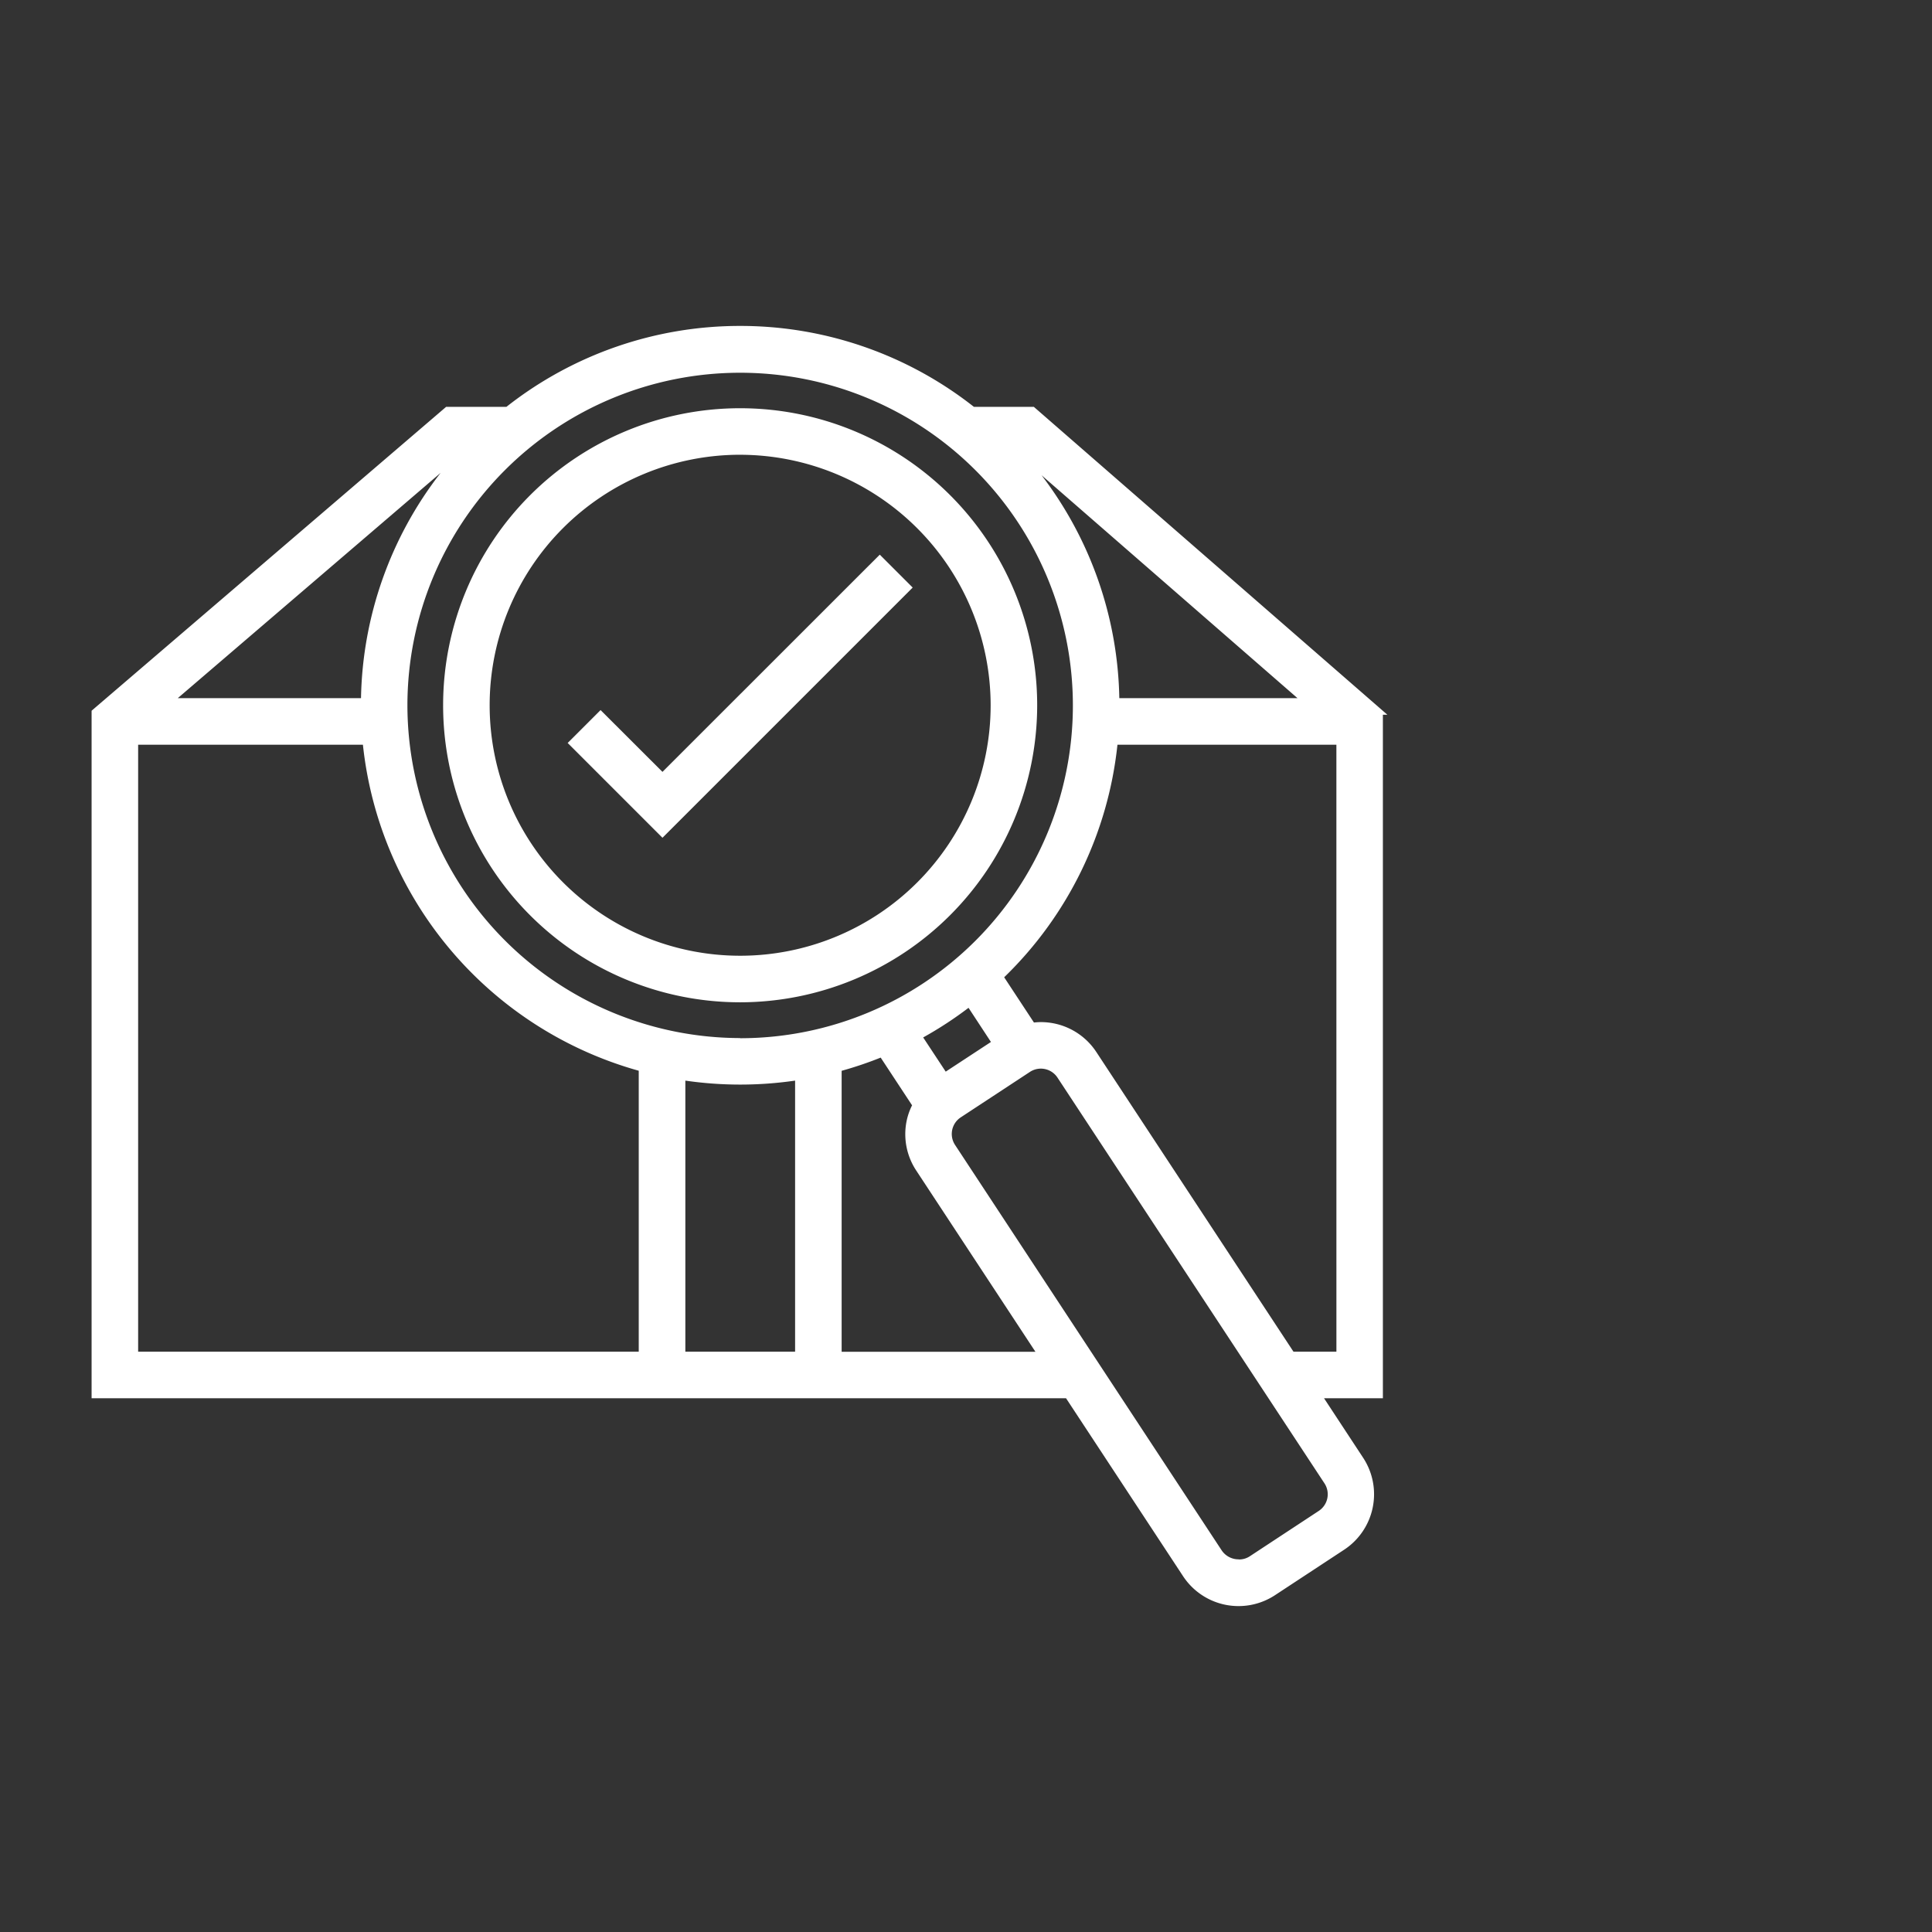 <svg xmlns="http://www.w3.org/2000/svg" width="90" height="90" viewBox="0 0 90 90"><rect x="0" y="0" width="90" height="90" fill="#333333" stroke="none"/><g transform="translate(0 11)"><rect width="90" height="90" transform="translate(0 -11)" fill="none"/><g transform="translate(-5.445 -10.192)"><g transform="translate(9.837 14.5)"><path d="M69.741,32.363,53.56,18.27H50.772a17.488,17.488,0,0,0-21.693,0h-2.8L9.837,32.358V64.2H55.173l5.488,8.344a2.968,2.968,0,0,0,4.112.848l3.218-2.116a2.968,2.968,0,0,0,.85-4.112L66.891,64.2H69.74V32.363Zm-3.519-.522H57.464a17.472,17.472,0,0,0-4.622-11.652h0Zm-10.67.206A15.627,15.627,0,1,1,39.924,16.418,15.645,15.645,0,0,1,55.552,32.046Zm-6.091,17.24-1.19-1.81a17.474,17.474,0,0,0,2.323-1.516l1.186,1.8Zm-9.537.305a17.61,17.61,0,0,0,2.685-.206v12.9H37.246v-12.9A17.531,17.531,0,0,0,39.924,49.591Zm-12.941-29.4h.024A17.47,17.47,0,0,0,22.386,31.84h-9ZM11.755,33.758h10.71A17.584,17.584,0,0,0,35.328,48.976V62.284H11.755ZM44.527,62.284V48.974a17.424,17.424,0,0,0,1.992-.674l1.559,2.372a2.89,2.89,0,0,0,.154,2.977l5.679,8.636H44.527ZM67.39,69.009a1.046,1.046,0,0,1-.453.667L63.72,71.793a1.078,1.078,0,0,1-1.457-.3L49.833,52.6a1.052,1.052,0,0,1,.3-1.457l3.219-2.118a1.052,1.052,0,0,1,1.457.3l12.43,18.9A1.041,1.041,0,0,1,67.39,69.009Zm-1.759-6.725L56.413,48.268A2.964,2.964,0,0,0,53.93,46.93a3.052,3.052,0,0,0-.384.028L52.059,44.7a17.5,17.5,0,0,0,5.325-10.941H67.823V62.284Z" transform="translate(-9.837 -14.5)" fill="#fff"/><path d="M39.924,14.375a17.579,17.579,0,0,1,10.89,3.77h2.792l.035.031L70.075,32.488h-.21V64.327H67.123L68.945,67.1a3.093,3.093,0,0,1-.886,4.285L64.842,73.5a3.093,3.093,0,0,1-4.285-.883l-5.451-8.288H9.712V32.3L26.227,18.145h2.808a17.576,17.576,0,0,1,10.89-3.77ZM53.513,18.4H50.728l-.034-.027a17.352,17.352,0,0,0-21.539,0l-.034.027h-2.8L9.962,32.416V64.077H55.24l5.525,8.4a2.843,2.843,0,0,0,3.939.812l3.218-2.116a2.843,2.843,0,0,0,.814-3.939L66.66,64.077h2.956V32.419Zm-13.589-2.1A15.753,15.753,0,1,1,24.172,32.046,15.771,15.771,0,0,1,39.924,16.293Zm0,31.256a15.5,15.5,0,1,0-15.5-15.5A15.52,15.52,0,0,0,39.924,47.549ZM26.937,20.063h.355l-.193.21a17.372,17.372,0,0,0-4.589,11.569v.124H13.05ZM22.262,31.715A17.612,17.612,0,0,1,25.97,21.221L13.726,31.715ZM52.925,20.094,66.556,31.965H57.341v-.124a17.372,17.372,0,0,0-4.589-11.569ZM65.888,31.715,53.964,21.33a17.612,17.612,0,0,1,3.623,10.385ZM11.63,33.633H22.578l.011.113A17.459,17.459,0,0,0,35.361,48.855l.092.025V62.409H11.63Zm10.722.25H11.88V62.159H35.2V49.071A17.711,17.711,0,0,1,22.351,33.883Zm34.92-.25H67.948V62.409H65.564L56.308,48.336a2.839,2.839,0,0,0-2.378-1.281,2.915,2.915,0,0,0-.369.027l-.077.01L51.9,44.68l.075-.072A17.411,17.411,0,0,0,57.26,33.746Zm10.427.25H57.5a17.662,17.662,0,0,1-5.277,10.834l1.387,2.108a2.93,2.93,0,0,1,.322-.019A3.089,3.089,0,0,1,56.517,48.2L65.7,62.159h2Zm-17.074,11.9,1.329,2.02-2.527,1.661L48.092,47.43l.119-.065a17.413,17.413,0,0,0,2.306-1.5Zm.982,1.948L50.563,46.14A17.675,17.675,0,0,1,48.45,47.52L49.5,49.113Zm-5.039.419,1.656,2.518-.033.065a2.792,2.792,0,0,0-.263.713,2.822,2.822,0,0,0,.41,2.138l5.807,8.829H44.4V48.879l.092-.025a17.365,17.365,0,0,0,1.978-.669Zm1.367,2.535-1.464-2.226a17.626,17.626,0,0,1-1.819.615v13.09H53.68l-5.552-8.442a3.071,3.071,0,0,1-.446-2.326A2.947,2.947,0,0,1,47.934,50.68Zm6-1.958a1.173,1.173,0,0,1,.984.53l12.429,18.9a1.178,1.178,0,0,1-.338,1.63L63.788,71.9a1.151,1.151,0,0,1-.633.185,1.2,1.2,0,0,1-1-.52l-12.43-18.9a1.177,1.177,0,0,1,.337-1.63l3.219-2.118A1.182,1.182,0,0,1,53.93,48.723Zm9.225,23.11a.9.9,0,0,0,.5-.144l3.218-2.117a.928.928,0,0,0,.266-1.284L54.706,49.39a.927.927,0,0,0-1.284-.264L50.2,51.243a.927.927,0,0,0-.265,1.284l12.429,18.9A.947.947,0,0,0,63.156,71.832ZM42.734,49.24V62.409H37.121V49.24l.144.022a17.5,17.5,0,0,0,5.325,0Zm-.25,12.919V49.531a17.755,17.755,0,0,1-5.113,0V62.159Z" transform="translate(-9.837 -14.5)" fill="#fff"/><path d="M46.3,46.922A13.712,13.712,0,1,0,32.59,33.21,13.727,13.727,0,0,0,46.3,46.922Zm0-25.506A11.794,11.794,0,1,1,34.508,33.21,11.807,11.807,0,0,1,46.3,21.416Z" transform="translate(-16.214 -15.664)" fill="#fff"/><path d="M46.3,47.047A13.837,13.837,0,1,1,60.138,33.21,13.852,13.852,0,0,1,46.3,47.047Zm0-27.424A13.587,13.587,0,1,0,59.888,33.21,13.6,13.6,0,0,0,46.3,19.623Zm0,25.506A11.919,11.919,0,1,1,58.22,33.21,11.933,11.933,0,0,1,46.3,45.129Zm0-23.589A11.669,11.669,0,1,0,57.97,33.21,11.682,11.682,0,0,0,46.3,21.541Z" transform="translate(-16.214 -15.664)" fill="#fff"/><path d="M55.938,29.814l-1.356-1.356L44.459,38.582,41.575,35.7l-1.356,1.356,4.24,4.24Z" transform="translate(-17.991 -17.751)" fill="#fff"/><path d="M54.582,28.281l1.533,1.533L44.459,41.47l-4.416-4.416,1.533-1.533L44.459,38.4Zm1.179,1.533-1.179-1.179L44.459,38.759l-2.883-2.884L40.4,37.054l4.063,4.063Z" transform="translate(-17.991 -17.751)" fill="#fff"/></g></g></g></svg>